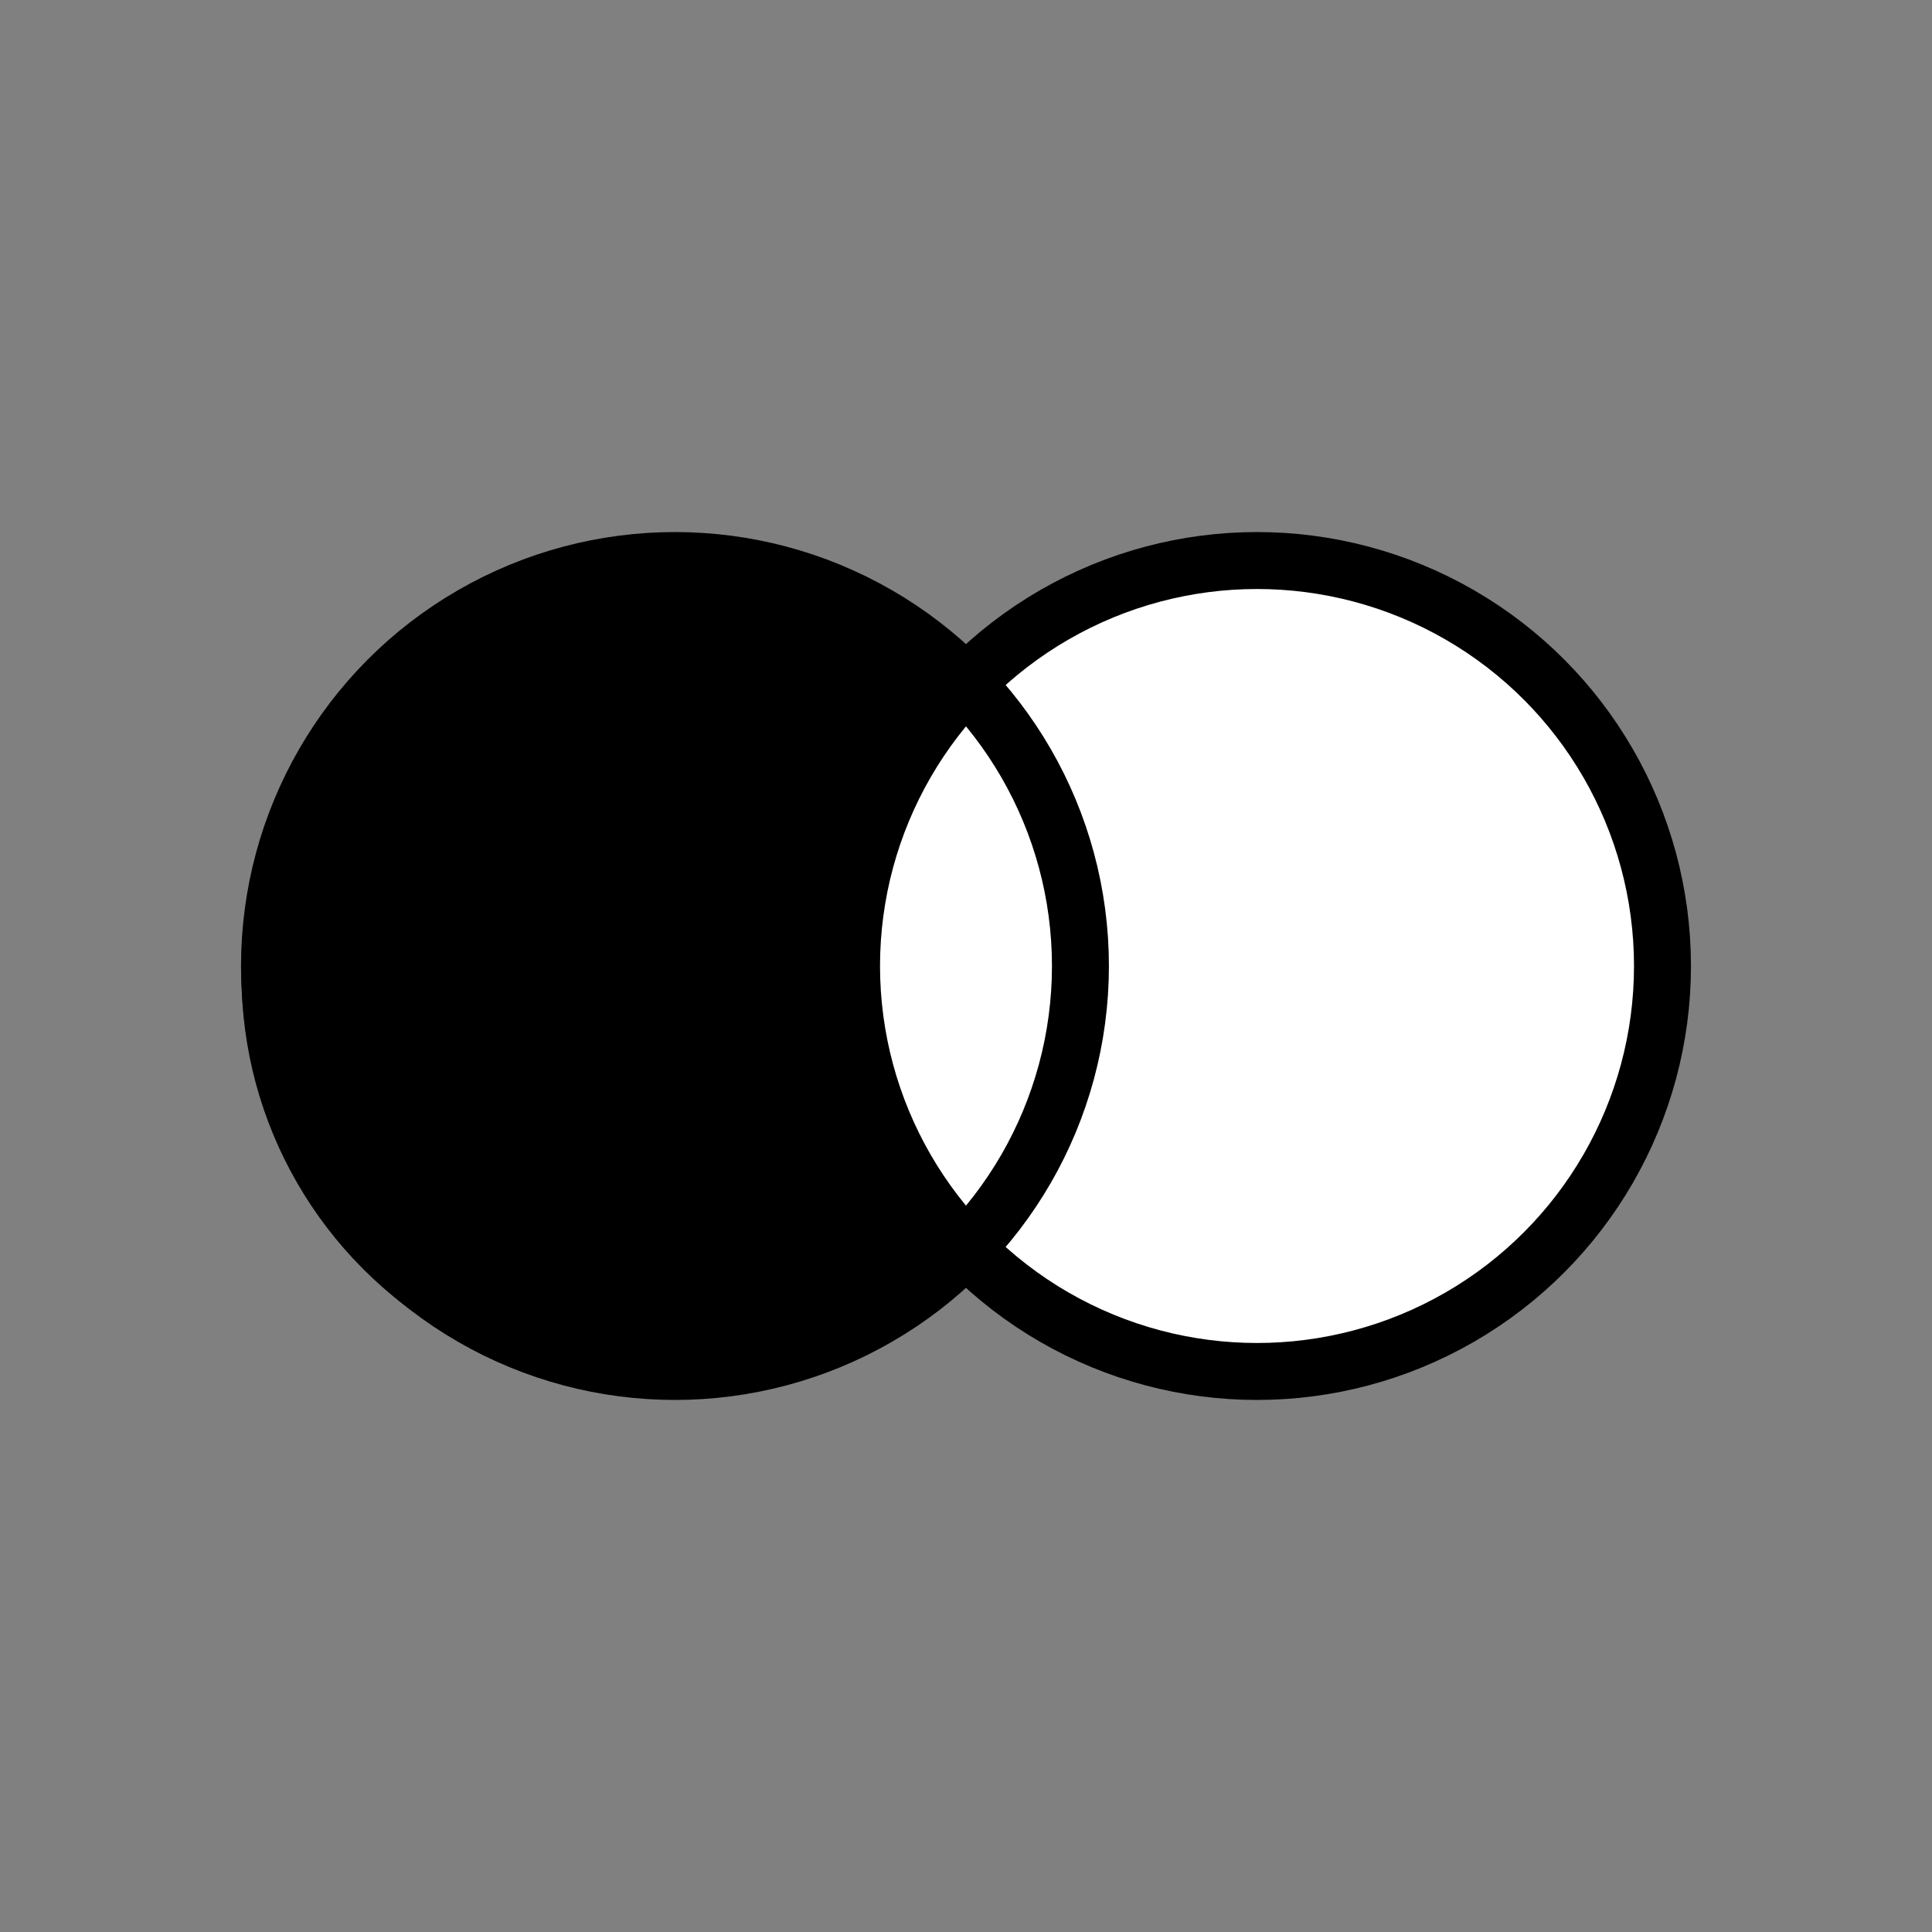 <?xml version="1.0" encoding="UTF-8" standalone="no"?>
<!-- Created with Inkscape (http://www.inkscape.org/) -->

<svg
   xmlns:dc="http://purl.org/dc/elements/1.1/"
   xmlns:cc="http://creativecommons.org/ns#"
   xmlns:rdf="http://www.w3.org/1999/02/22-rdf-syntax-ns#"
   xmlns:svg="http://www.w3.org/2000/svg"
   xmlns="http://www.w3.org/2000/svg"
   xmlns:sodipodi="http://sodipodi.sourceforge.net/DTD/sodipodi-0.dtd"
   xmlns:inkscape="http://www.inkscape.org/namespaces/inkscape"
   width="512"
   height="512"
   viewBox="0 0 512 512"
   id="svg4156"
   version="1.1"
   inkscape:version="0.91 r13725"
   sodipodi:docname="filtering.svg">
  <rect x="0" y="0" width="512" height="512" fill="#808080" stroke="none"/>
  <defs
     id="defs4158" />
  <sodipodi:namedview
     id="base"
     pagecolor="#ffffff"
     bordercolor="#666666"
     borderopacity="1.0"
     inkscape:pageopacity="0.0"
     inkscape:pageshadow="2"
     inkscape:zoom="0.98994949"
     inkscape:cx="314.74922"
     inkscape:cy="177.58918"
     inkscape:document-units="px"
     inkscape:current-layer="layer1"
     showgrid="false"
     units="px"
     inkscape:window-width="1920"
     inkscape:window-height="1017"
     inkscape:window-x="-8"
     inkscape:window-y="-8"
     inkscape:window-maximized="1" />
  <g
     inkscape:label="Layer 1"
     inkscape:groupmode="layer"
     id="layer1"
     transform="translate(0,-540.362)">
    <circle
       style="fill:#000000;fill-opacity:1;stroke:none;stroke-width:15;stroke-miterlimit:4;stroke-dasharray:none;stroke-opacity:1"
       id="path4708-2-9"
       cx="174.199"
       cy="798.773"
       r="110.202" />
    <circle
       style="fill:#ffffff;fill-opacity:1;stroke:#000000;stroke-width:15.094;stroke-miterlimit:4;stroke-dasharray:none;stroke-opacity:1"
       id="path4708"
       cx="333.122"
       cy="796.362"
       r="107.453" />
    <circle
       style="fill:none;fill-opacity:1;stroke:#000000;stroke-width:15.094;stroke-miterlimit:4;stroke-dasharray:none;stroke-opacity:1"
       id="path4708-2"
       cx="178.874"
       cy="796.362"
       r="107.453" />
  </g>
</svg>
